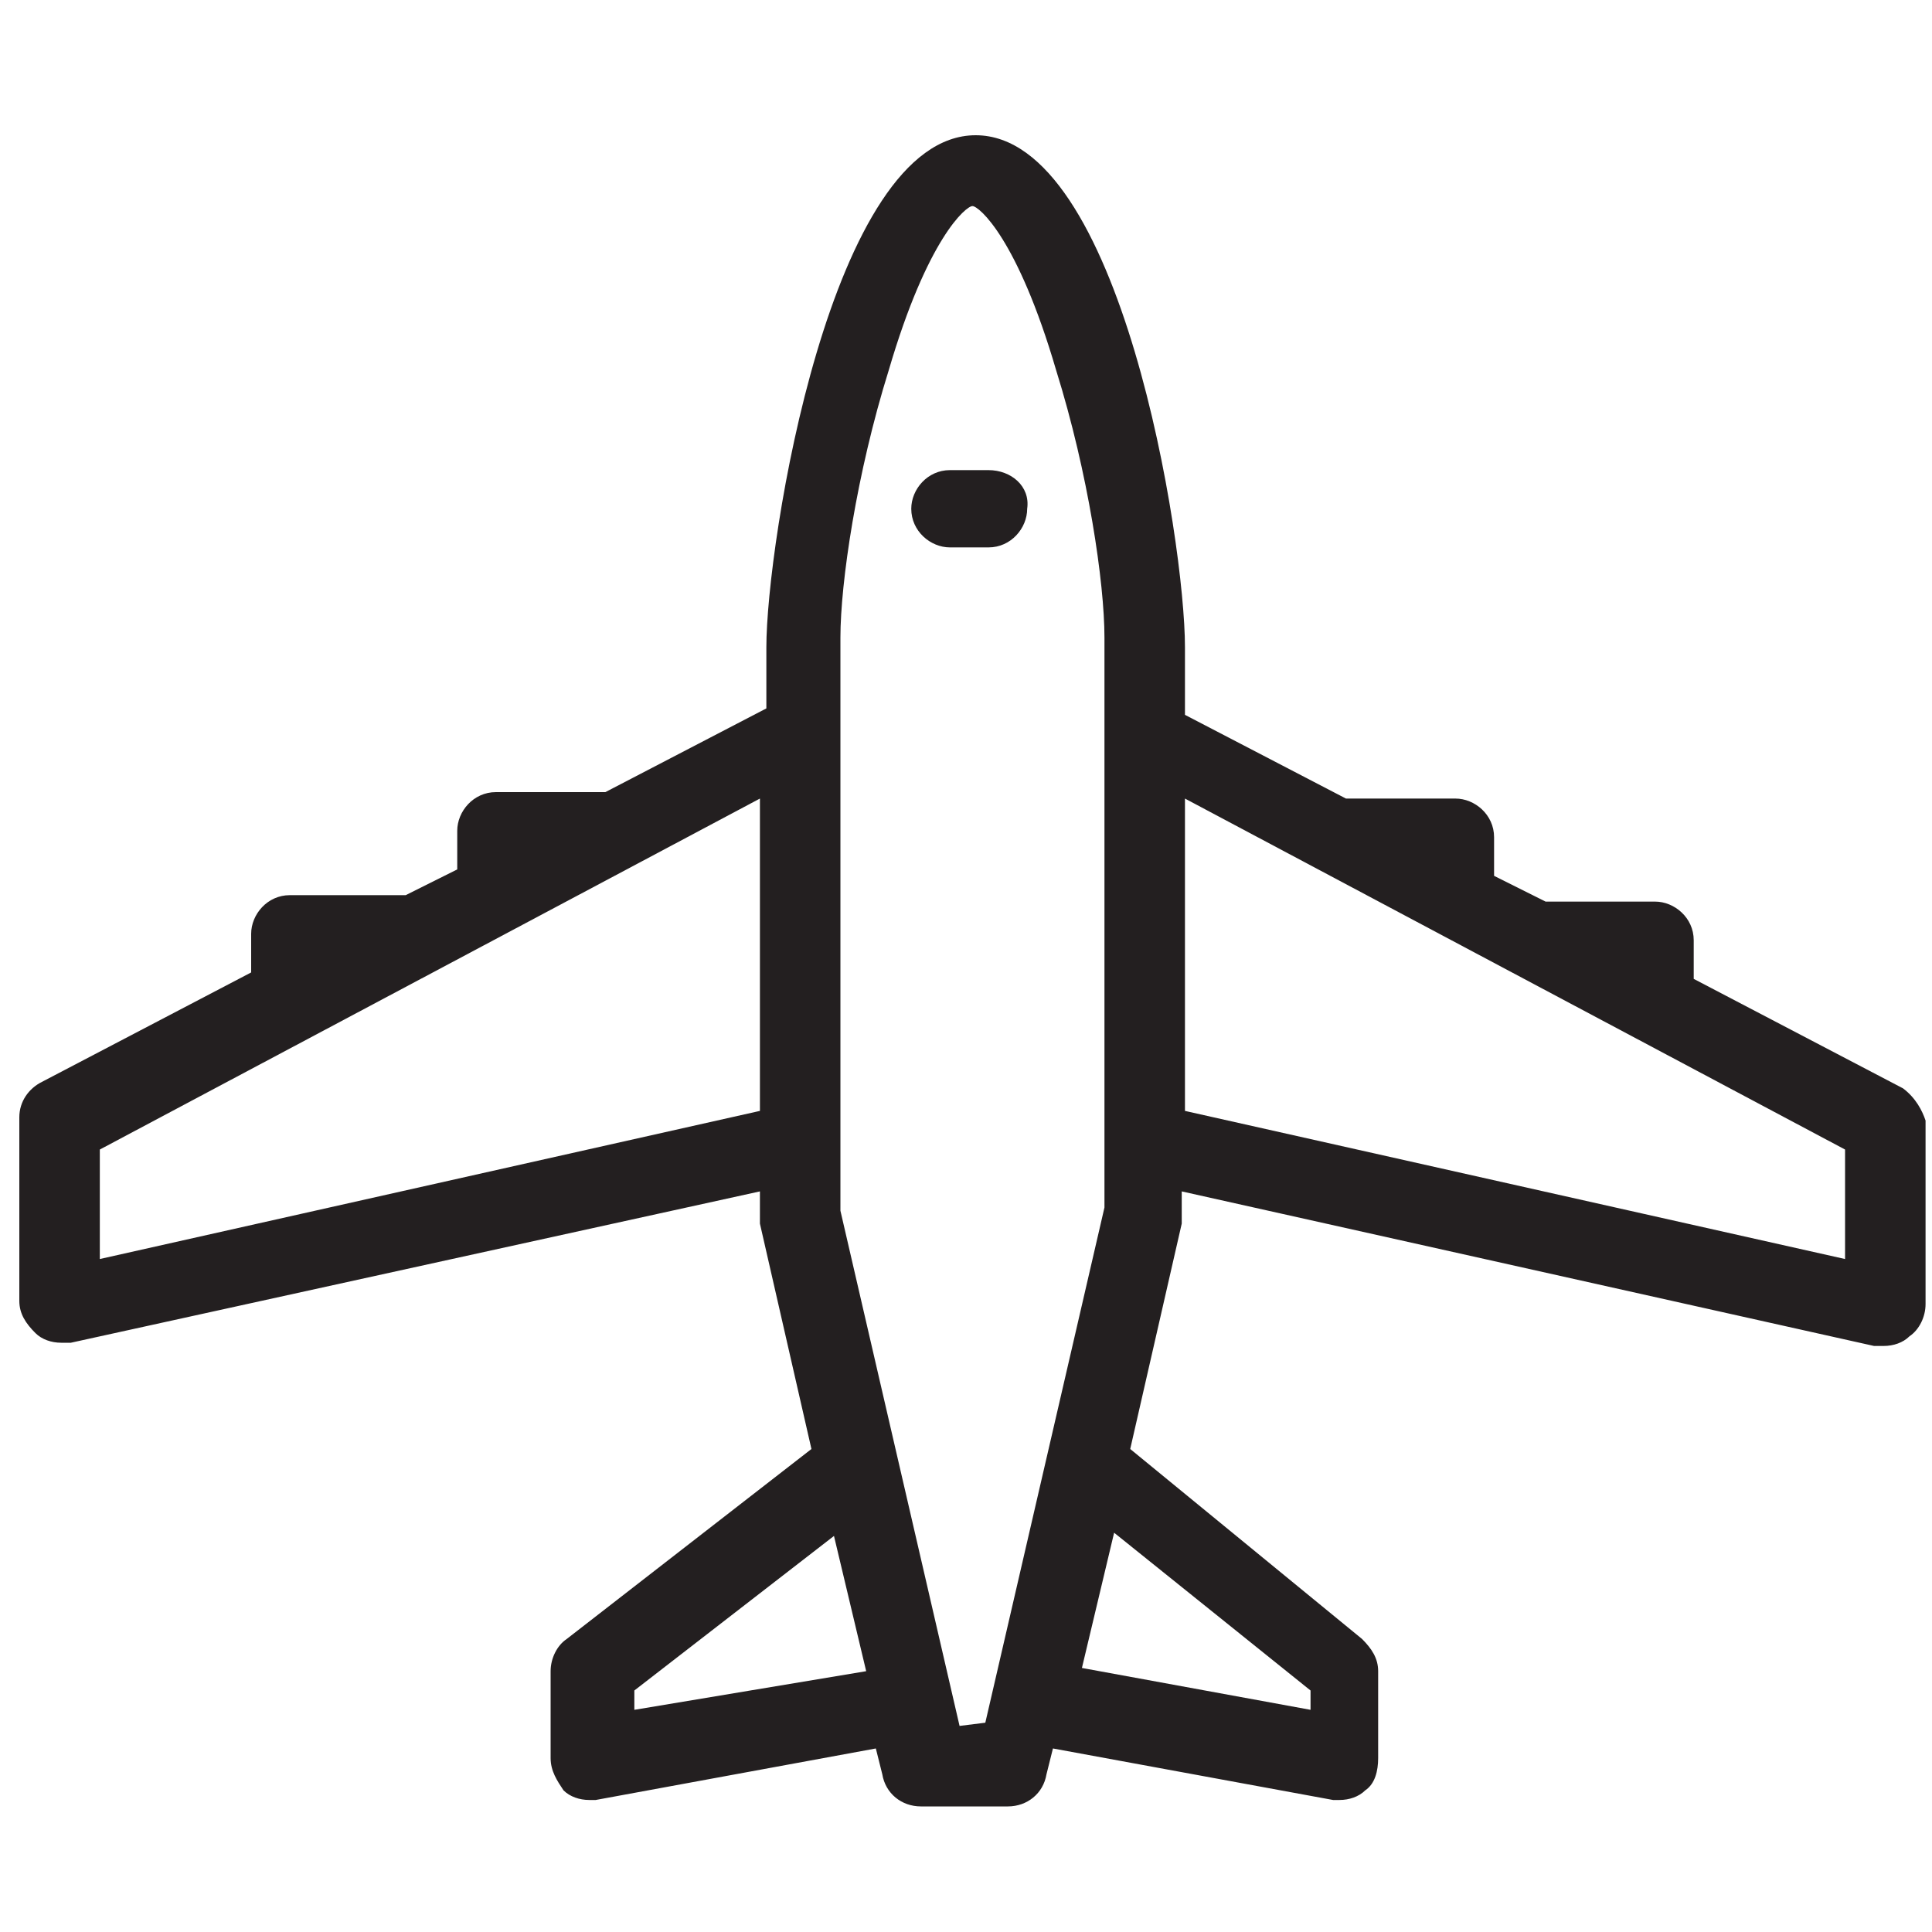 <?xml version="1.0" encoding="utf-8"?>
<!-- Generator: Adobe Illustrator 26.3.1, SVG Export Plug-In . SVG Version: 6.00 Build 0)  -->
<svg version="1.1" id="Layer_1" xmlns="http://www.w3.org/2000/svg" xmlns:xlink="http://www.w3.org/1999/xlink" x="0px" y="0px"
	 viewBox="0 0 60 60" style="enable-background:new 0 0 60 60;" xml:space="preserve">
<style type="text/css">
	.st0{fill:#231F20;}
</style>
<g>
	<path class="st0" d="M59.1,33.8l-6.5-3.4v-1.2c0-0.7-0.6-1.2-1.2-1.2H48l-1.6-0.8V26c0-0.7-0.6-1.2-1.2-1.2h-3.4l-5-2.6v-2.1
		c0-3.3-2-15.9-6.5-15.9s-6.5,12.7-6.5,15.9V22l-5,2.6h-3.4c-0.7,0-1.2,0.6-1.2,1.2V27l-1.6,0.8H9c-0.7,0-1.2,0.6-1.2,1.2v1.2
		l-6.5,3.4c-0.4,0.2-0.7,0.6-0.7,1.1v5.7c0,0.4,0.2,0.7,0.5,1c0.2,0.2,0.5,0.3,0.8,0.3c0.1,0,0.2,0,0.3,0L23.6,37v0.7
		c0,0.1,0,0.2,0,0.3l1.6,7l-7.6,5.9c-0.3,0.2-0.5,0.6-0.5,1v2.7c0,0.4,0.2,0.7,0.4,1c0.2,0.2,0.5,0.3,0.8,0.3c0.1,0,0.1,0,0.2,0
		l8.7-1.6l0.2,0.8c0.1,0.6,0.6,1,1.2,1h2.7c0.6,0,1.1-0.4,1.2-1l0.2-0.8l8.7,1.6c0.1,0,0.1,0,0.2,0c0.3,0,0.6-0.1,0.8-0.3
		c0.3-0.2,0.4-0.6,0.4-1v-2.7c0-0.4-0.2-0.7-0.5-1L35.1,45l1.6-7c0-0.1,0-0.2,0-0.3V37l21.5,4.8c0.1,0,0.2,0,0.3,0
		c0.3,0,0.6-0.1,0.8-0.3c0.3-0.2,0.5-0.6,0.5-1v-5.7C59.7,34.5,59.5,34.1,59.1,33.8z M3.1,39.1v-3.4l20.5-10.9v9.7L3.1,39.1z
		 M19.7,53.1v-0.6l6.2-4.8l1,4.2L19.7,53.1z M29.8,53.6l-3.7-16V19.8c0-1.7,0.5-5.1,1.5-8.3c1.2-4.1,2.4-5.1,2.6-5.1s1.4,1,2.6,5.1
		c1,3.2,1.5,6.6,1.5,8.3v17.7l-3.7,16L29.8,53.6L29.8,53.6z M40.7,52.5v0.6l-7.1-1.3l1-4.2L40.7,52.5z M57.3,39.1l-20.5-4.6v-9.7
		l20.5,10.9V39.1z"/>
	<path class="st0" d="M30.7,14.6h-1.2c-0.7,0-1.2,0.6-1.2,1.2c0,0.7,0.6,1.2,1.2,1.2h1.2c0.7,0,1.2-0.6,1.2-1.2
		C32,15.1,31.4,14.6,30.7,14.6z"/>
</g>
</svg>
